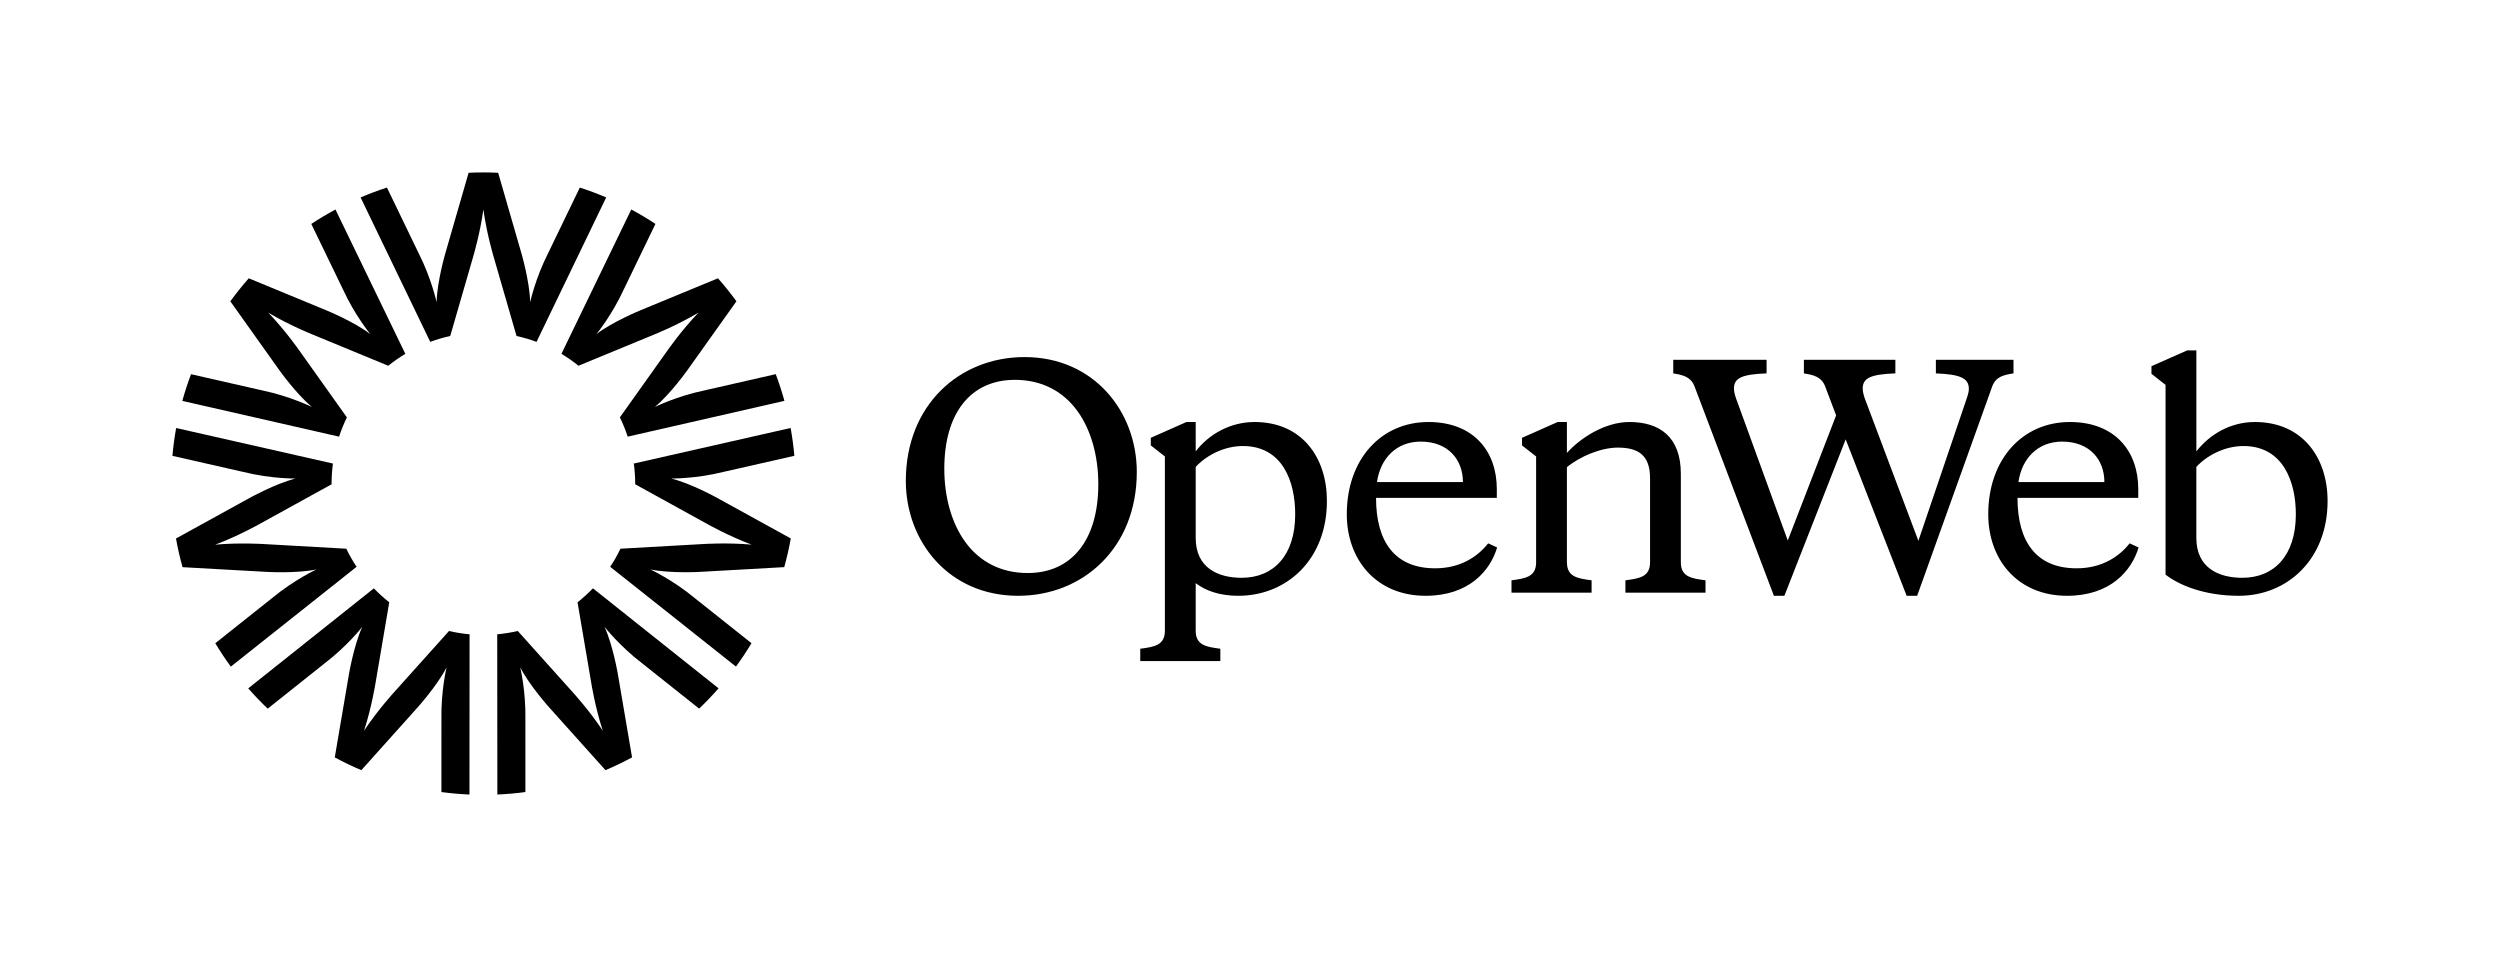 <svg xmlns="http://www.w3.org/2000/svg" fill="none" viewBox="0 0 290 113" height="113" width="290">
<path fill="black" d="M222.532 62.735L216.503 46.72C216.254 46.099 216.075 45.548 216.075 45.072C216.075 43.825 217.04 43.422 219.862 43.312V41.736H209.251V43.314C210.395 43.496 211.287 43.716 211.716 44.815L212.991 48.184L207.381 62.699L201.565 46.72C201.316 46.062 201.137 45.548 201.137 45.072C201.137 43.825 202.102 43.422 204.924 43.312V41.736H194.097V43.314C195.241 43.496 196.135 43.716 196.562 44.815L205.773 69.114H206.988L214.099 50.969L221.172 69.114H222.389L231.101 44.815C231.53 43.679 232.424 43.496 233.566 43.312V41.736H224.562V43.314C227.385 43.423 228.386 43.862 228.386 45.108C228.386 45.584 228.171 46.134 227.956 46.759L222.532 62.734V62.735ZM247.038 63.027C245.859 64.531 243.858 65.924 240.891 65.924C236.175 65.924 234.03 62.808 234.03 57.749H248.038V56.724C248.038 52.326 245.322 48.953 240.105 48.953C234.638 48.953 230.636 53.242 230.636 59.656C230.636 64.898 234.03 69.112 239.784 69.112C244.823 69.112 247.288 66.18 248.074 63.505L247.038 63.027ZM239.212 51.226C242.428 51.226 244.108 53.351 244.108 55.918H234.138C234.533 53.169 236.389 51.226 239.214 51.226M172.629 63.027C171.45 64.531 169.447 65.924 166.482 65.924C161.766 65.924 159.621 62.808 159.621 57.749H173.63V56.724C173.63 52.326 170.913 48.953 165.697 48.953C160.23 48.953 156.228 53.242 156.228 59.656C156.228 64.898 159.621 69.112 165.375 69.112C170.412 69.112 172.879 66.18 173.665 63.505L172.629 63.027ZM164.803 51.226C168.019 51.226 169.699 53.351 169.699 55.918H159.729C160.122 53.169 161.98 51.226 164.803 51.226ZM145.526 48.953C142.739 48.953 140.238 50.347 138.701 52.361V48.953H137.629L133.493 50.786V51.666L135.127 52.949V73.167C135.127 74.852 133.912 75.034 132.269 75.255V76.685H141.559V75.255C139.916 75.034 138.701 74.852 138.701 73.165V67.646C139.845 68.526 141.488 69.112 143.632 69.112C149.278 69.112 153.923 64.897 153.923 58.116C153.923 53.058 151.028 48.953 145.526 48.953ZM144.025 67.024C141.313 67.024 138.709 65.891 138.701 62.422V54.159C139.916 52.84 141.988 51.739 144.168 51.739C148.777 51.739 150.243 55.846 150.243 59.657C150.243 64.385 147.777 67.024 144.025 67.024ZM118.843 41.42C111.318 41.42 105.075 46.96 105.075 55.785C105.075 62.778 110.034 69.112 118.1 69.112C125.625 69.112 131.868 63.573 131.868 54.748C131.868 47.755 126.908 41.42 118.843 41.42ZM127.404 56.166C127.404 62.62 124.343 66.471 119.213 66.471C116.158 66.471 113.633 65.199 111.916 62.792C110.383 60.642 109.539 57.651 109.539 54.366C109.539 47.914 112.601 44.062 117.729 44.062C120.786 44.062 123.309 45.335 125.026 47.742C126.559 49.892 127.404 52.883 127.404 56.166ZM194.978 65.227V54.965C194.978 50.675 192.513 48.953 189.011 48.953C186.189 48.953 183.332 50.785 181.76 52.543V48.953H180.688L176.554 50.786V51.666L178.189 52.949V65.316C178.144 66.917 176.946 67.101 175.334 67.316V68.746H184.625V67.316C182.981 67.097 181.766 66.913 181.766 65.227H181.761V54.193C183.263 52.948 185.725 51.922 187.654 51.922C190.013 51.922 191.407 52.765 191.407 55.477V65.227C191.407 66.913 190.192 67.097 188.548 67.316V68.746H197.839V67.316C196.194 67.097 194.978 66.913 194.978 65.227ZM261.567 48.953C258.78 48.953 256.35 50.347 254.778 52.362V40.648H253.706L249.569 42.481V43.361L251.204 44.644V66.659H251.208C252.745 67.869 255.708 69.112 259.708 69.112C265.319 69.112 270 64.897 270 58.116C270 53.058 267.07 48.953 261.567 48.953ZM260.1 67.024C257.386 67.024 254.779 65.89 254.776 62.412V54.159C255.991 52.84 258.063 51.739 260.243 51.739C264.818 51.739 266.318 55.846 266.318 59.657C266.318 64.385 263.853 67.024 260.1 67.024Z"></path>
<path fill="black" d="M73.682 56.102L73.68 56.174L82.069 60.799C82.069 60.799 84.508 62.177 87.183 63.176C84.338 62.922 81.542 63.11 81.542 63.11L71.974 63.649C71.625 64.378 71.225 65.079 70.782 65.748L85.372 77.325C86.012 76.449 86.615 75.543 87.173 74.61L80.578 69.37C78.014 67.245 75.446 66.057 75.446 66.057C77.835 66.543 81.278 66.333 81.278 66.333L90.972 65.788C91.274 64.698 91.531 63.589 91.732 62.462L83.234 57.781C83.234 57.781 80.226 56.102 77.862 55.508C77.862 55.508 80.691 55.547 83.927 54.74L92.145 52.873C92.049 51.781 91.906 50.705 91.713 49.645L73.522 53.771C73.625 54.533 73.682 55.312 73.682 56.102ZM68.78 68.247C68.222 68.826 67.625 69.368 66.994 69.866L68.598 79.291C68.598 79.291 69.037 82.051 69.92 84.757C68.346 82.382 66.455 80.319 66.455 80.319L60.065 73.196C59.288 73.375 58.491 73.505 57.678 73.578L57.693 92.166C58.791 92.118 59.876 92.021 60.947 91.877L60.945 83.472C61.013 80.148 60.344 77.407 60.344 77.407C61.451 79.572 63.762 82.122 63.762 82.122L70.235 89.339C71.289 88.892 72.318 88.397 73.319 87.856L71.692 78.317C71.692 78.317 71.132 74.924 70.125 72.711C70.125 72.711 71.858 74.941 74.509 76.96L81.099 82.201C81.886 81.451 82.637 80.665 83.355 79.847L68.78 68.247ZM67.106 42.426L75.966 38.771C75.966 38.771 78.566 37.73 81.019 36.269C79.045 38.327 77.449 40.623 77.449 40.623L71.906 48.415C72.259 49.135 72.56 49.881 72.812 50.651L90.994 46.5C90.705 45.448 90.367 44.414 89.986 43.402L81.759 45.278C78.493 45.95 75.96 47.211 75.96 47.211C77.831 45.653 79.811 42.838 79.811 42.838L85.426 34.95C84.754 34.026 84.04 33.135 83.285 32.281L74.323 35.981C74.323 35.981 71.131 37.28 69.191 38.752C69.191 38.752 70.987 36.571 72.371 33.546L76.031 25.973C75.124 25.375 74.19 24.816 73.228 24.301L65.126 41.046C65.819 41.461 66.48 41.924 67.106 42.426ZM40.238 48.417L34.695 40.626C34.695 40.626 33.099 38.329 31.125 36.273C33.577 37.732 36.179 38.772 36.179 38.772L45.038 42.428C45.665 41.924 46.325 41.462 47.018 41.047L38.913 24.302C37.953 24.819 37.018 25.378 36.111 25.976L39.773 33.548C41.156 36.572 42.953 38.754 42.953 38.754C41.013 37.281 37.819 35.983 37.819 35.983L28.857 32.283C28.104 33.138 27.39 34.029 26.718 34.953L32.332 42.842C32.332 42.842 34.312 45.656 36.185 47.214C36.185 47.214 33.652 45.953 30.386 45.281L22.159 43.407C21.778 44.419 21.44 45.452 21.149 46.504L39.334 50.653C39.584 49.884 39.886 49.136 40.238 48.418V48.417ZM52.084 73.196L45.694 80.32C45.694 80.32 43.803 82.385 42.23 84.759C43.111 82.051 43.55 79.292 43.55 79.292L45.154 69.867C44.522 69.368 43.925 68.829 43.368 68.249L28.795 79.85C29.512 80.667 30.265 81.454 31.053 82.203L37.641 76.962C40.291 74.944 42.024 72.714 42.024 72.714C41.017 74.927 40.459 78.318 40.459 78.318L38.833 87.858C39.832 88.4 40.861 88.894 41.916 89.341L48.386 82.123C48.386 82.123 50.698 79.572 51.805 77.408C51.805 77.408 51.136 80.149 51.206 83.472L51.204 91.878C52.274 92.022 53.361 92.118 54.457 92.167L54.47 73.579C53.655 73.505 52.861 73.375 52.084 73.196ZM52.227 38.973L54.883 29.794C54.883 29.794 55.689 27.117 56.072 24.297C56.457 27.117 57.262 29.793 57.262 29.793L59.918 38.975C60.713 39.151 61.488 39.378 62.237 39.658L70.318 22.901C69.322 22.475 68.3 22.093 67.26 21.757L63.599 29.335C62.09 32.3 61.499 35.06 61.499 35.06C61.444 32.63 60.471 29.333 60.471 29.333L57.786 20.042C57.218 20.016 56.648 20 56.073 20C55.498 20 54.926 20.015 54.358 20.042L51.673 29.334C51.673 29.334 50.701 32.632 50.645 35.062C50.645 35.062 50.055 32.302 48.545 29.337L44.886 21.758C43.845 22.095 42.825 22.476 41.828 22.902L49.909 39.657C50.658 39.378 51.434 39.151 52.227 38.973ZM28.219 54.744C31.454 55.551 34.285 55.51 34.285 55.51C31.921 56.105 28.911 57.785 28.911 57.785L20.414 62.466C20.615 63.594 20.87 64.704 21.175 65.793L30.87 66.335C30.87 66.335 34.312 66.547 36.7 66.059C36.7 66.059 34.133 67.247 31.569 69.373L24.973 74.614C25.534 75.547 26.135 76.453 26.775 77.329L41.364 65.749C40.921 65.08 40.522 64.38 40.171 63.651L30.604 63.111C30.604 63.111 27.808 62.926 24.964 63.181C27.637 62.179 30.076 60.801 30.076 60.801L38.465 56.177L38.462 56.102C38.462 55.312 38.52 54.535 38.621 53.772L20.433 49.65C20.241 50.711 20.097 51.788 20 52.878L28.221 54.745L28.219 54.744Z"></path>
</svg>
